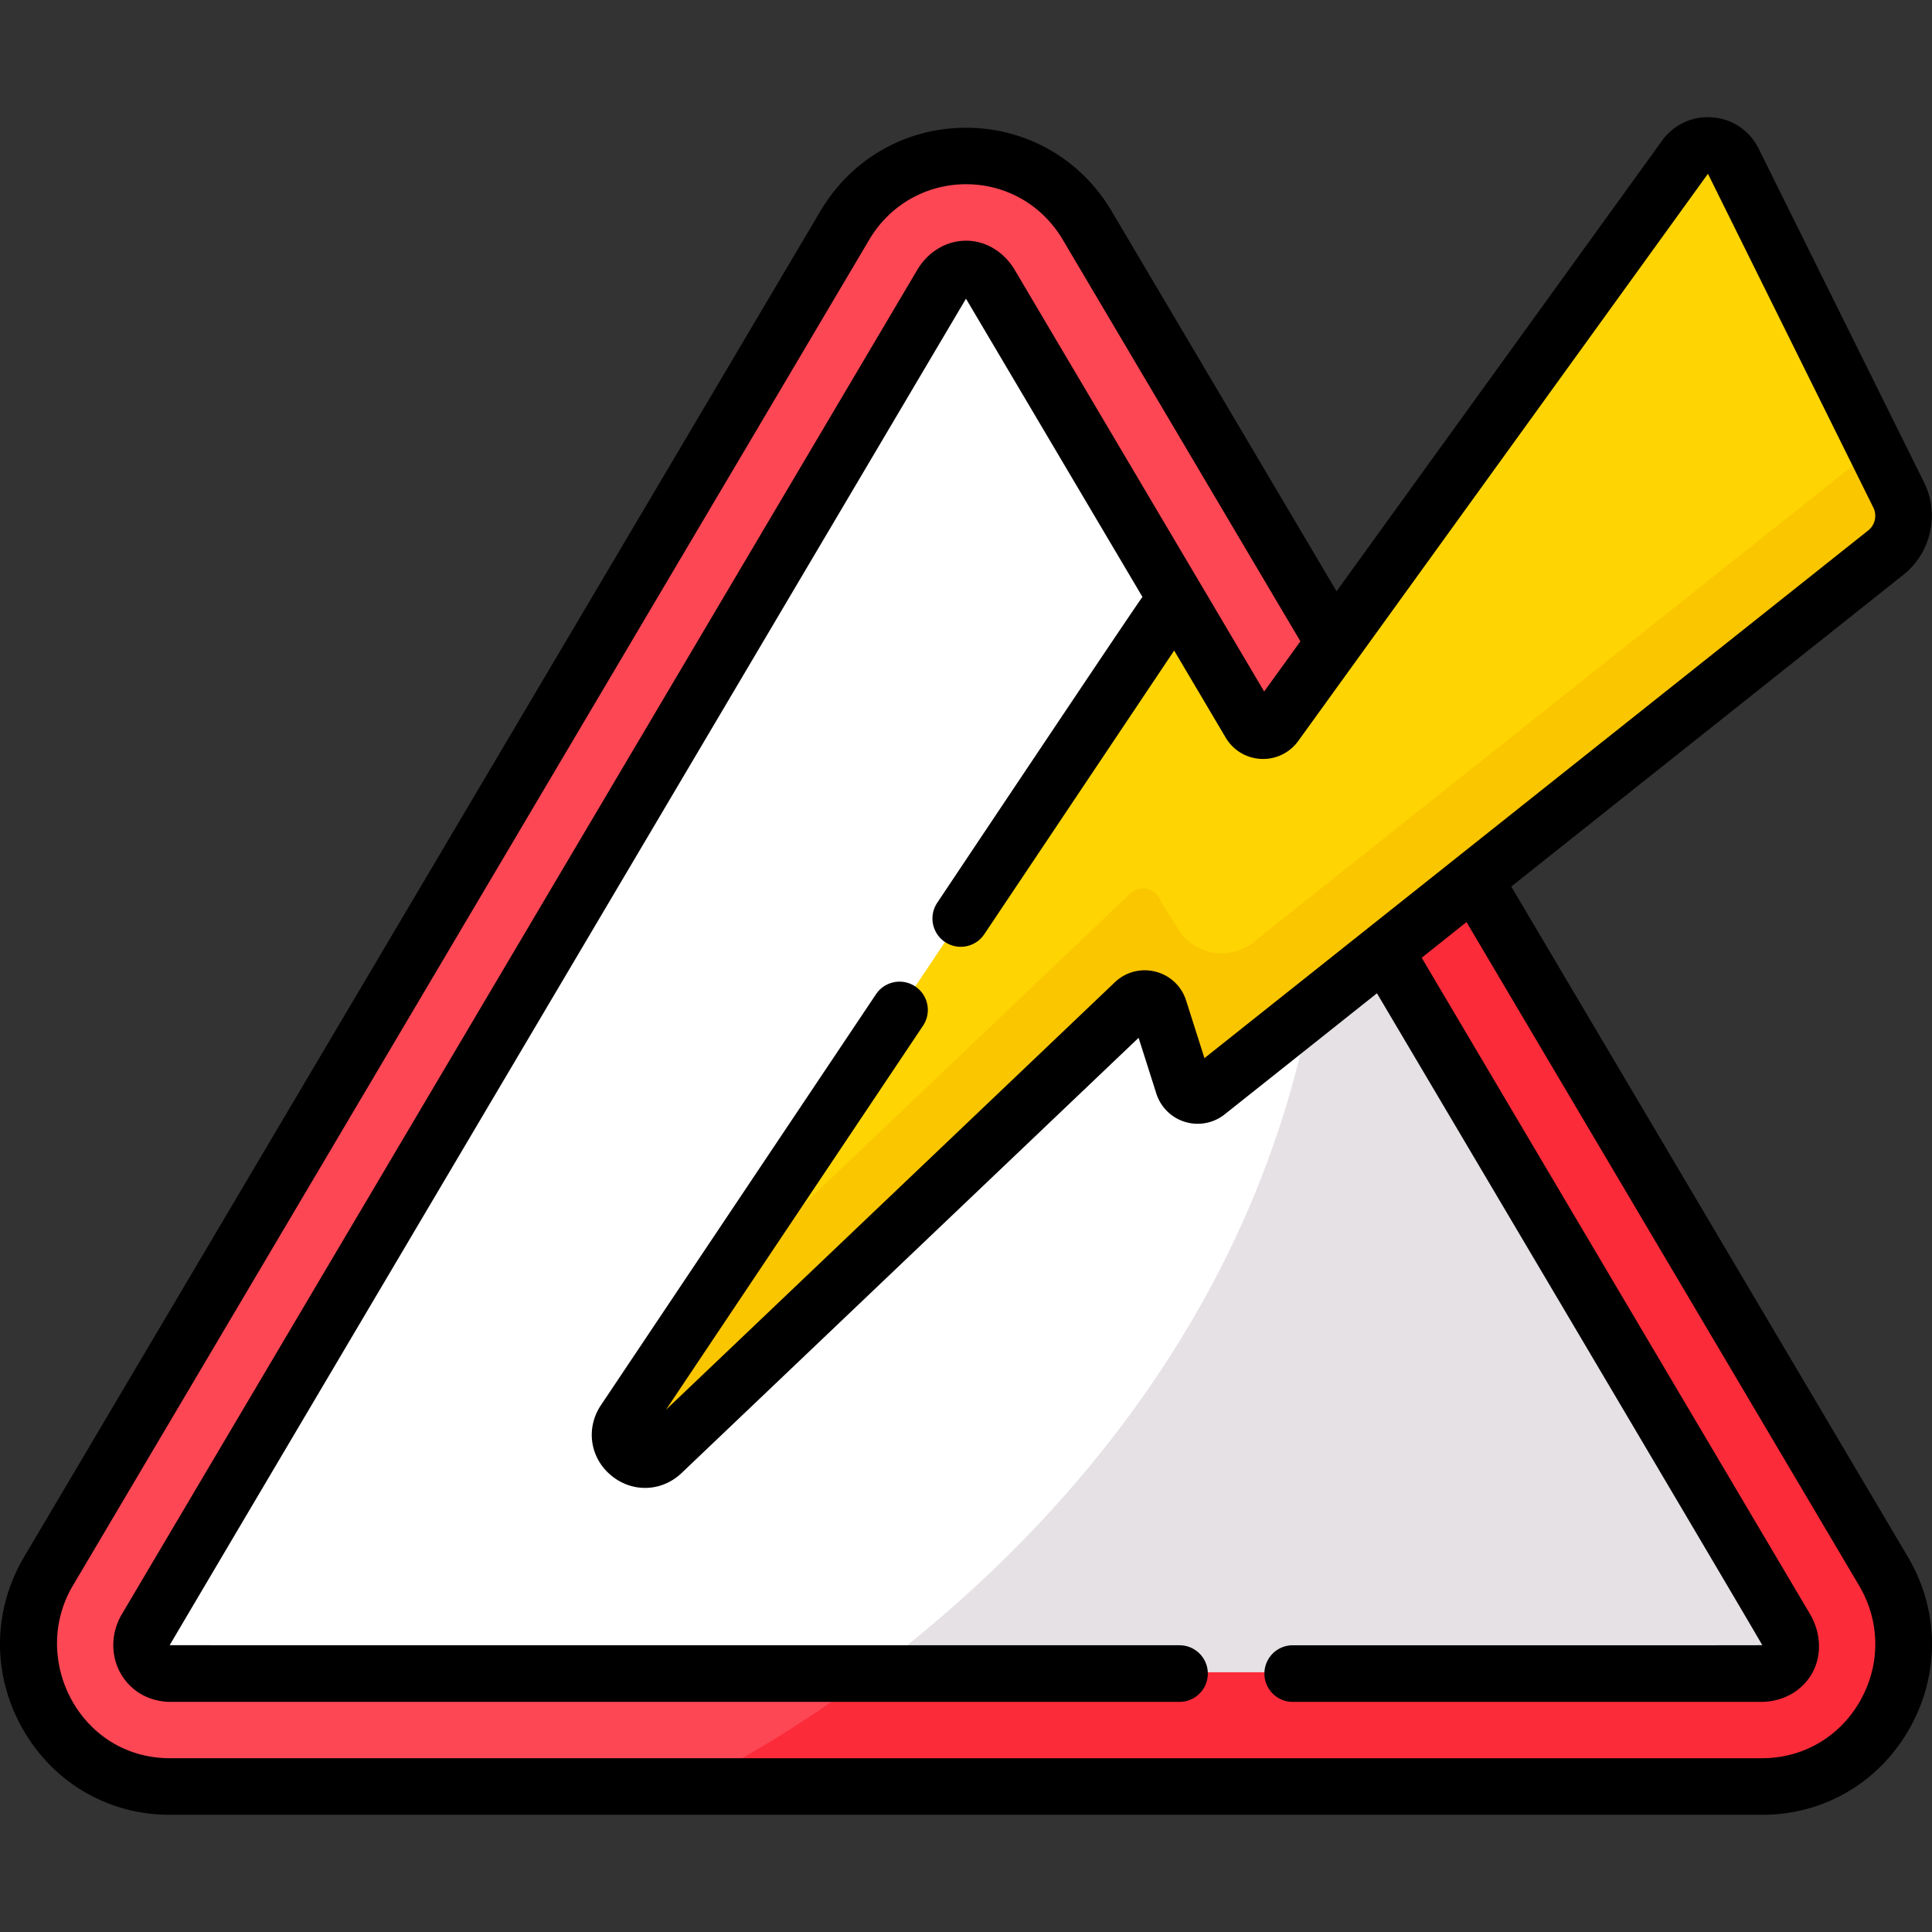 <svg xmlns="http://www.w3.org/2000/svg" width="512" height="512" viewBox="0 0 512.053 512.053" xmlns:v="https://vecta.io/nano"><rect x="0" y="0" width="512.053" height="512.053" fill="#333333" stroke="none"/><path d="M12.871 416.004l211.025-356.65c14.516-24.533 49.745-24.533 64.261 0l211.025 356.65c14.885 25.157-3.085 57.084-32.131 57.084H45.002c-29.046-.001-47.016-31.927-32.131-57.084z" fill="#fd4755"/><path d="M183.12 473.087h283.931c29.045 0 47.016-31.926 32.131-57.084L344.998 155.42c6.107 26.05 9.052 55.524 5.851 87.673-15.142 152.102-153.673 223.02-162.648 227.424l-5.081 2.57z" fill="#fb2b3a"/><path d="M44.995 443.153c-6.142-.211-9.557-5.908-6.312-11.807L249.708 74.697c3.261-5.111 9.453-5.044 12.624 0l211.024 356.649c3.259 5.922-.127 11.592-6.312 11.807z" fill="#fff"/><path d="m351.981 226.212c-.197 5.541-.563 11.167-1.132 16.881-10.071 101.167-74.721 166.407-119.537 200.06h235.733c6.185-.214 9.571-5.885 6.312-11.807z" fill="#e5e1e5"/><path d="M499.836 146.446l-166.27 132.18v.01l-12.51 9.94c-2.74 2.18-6.82.94-7.88-2.4l-5.47-17.2a5 5 0 0 0-8.21-2.1l-124.02 118.1c-5.67 5.4-14.32-1.89-9.97-8.39l19.73-29.48.01-.01 121.93-182.15c2.05-3.05 6.58-2.93 8.46.24l14.9 25.19c1.84 3.1 6.25 3.3 8.36.38l97.18-134.53 10.5-14.53c3.29-4.6 10.3-4.04 12.81 1.03l43.85 88.47c2.6 5.25 1.18 11.601-3.4 15.25z" fill="#fed402"/><path d="M497.031 118.677l-163.465 129.95v.01l-.124.12c-6.287 6.114-16.614 4.858-21.252-2.585l-4.484-7.195a5 5 0 0 0-8.21-2.1L187.875 343.17l-2.629 3.927-.01.01-19.73 29.48c-4.35 6.5 4.3 13.79 9.97 8.39l124.02-118.1a5 5 0 0 1 8.21 2.1l5.47 17.2c1.06 3.34 5.14 4.58 7.88 2.4l12.51-9.94v-.01l166.27-132.18c4.58-3.65 6-10 3.4-15.25z" fill="#fac600"/><path d="M505.636 412.59L400.538 234.965l103.961-82.648c7.303-5.806 9.597-16.088 5.455-24.447l-43.845-88.472c-2.36-4.762-6.932-7.861-12.23-8.289s-10.308 1.896-13.384 6.193l-86.257 119.412-59.626-100.773c-8.181-13.826-22.605-22.081-38.585-22.081s-30.405 8.254-38.585 22.081L6.416 412.59c-8.425 14.239-8.561 31.322-.363 45.698 8.107 14.217 22.667 22.705 38.948 22.705h422.05c16.281 0 30.841-8.488 38.948-22.705 8.198-14.376 8.062-31.459-.363-45.698zm-12.667 38.268c-5.404 9.477-15.093 15.135-25.917 15.135H45.001c-23.71.008-37.261-26.208-25.676-45.764L230.35 63.579c11.566-19.566 39.648-19.778 51.353 0l62.954 106.398-9.606 13.298-12.939-21.868c-.008-.013-.013-.027-.021-.04l-53.304-90.084c-.034-.058-.069-.116-.105-.173-2.89-4.57-7.61-7.316-12.65-7.316-5.013 0-9.738 2.717-12.646 7.274l-.132.214L32.113 428.136c-5.644 10.203.709 22.511 12.625 22.917.237.008 267.619.004 267.88.004a7.5 7.5 0 1 0 0-15c-.158 0-267.497.009-267.644-.022.092-.275 210.858-356.513 211.046-356.873l46.775 79.05c-.99 1.075-53.553 79.802-54.429 81.11a7.5 7.5 0 0 0 12.465 8.343l50.368-75.245 13.663 23.09c1.982 3.349 5.486 5.455 9.373 5.632a11.46 11.46 0 0 0 9.846-4.754l15.553-21.532c.007-.01.015-.02.022-.03l93.012-128.768 43.844 88.472c1.024 2.067.457 4.609-1.349 6.045L319.226 280.446l-4.858-15.267a11.43 11.43 0 0 0-8.104-7.653c-3.865-.989-7.896.062-10.785 2.813L176.506 373.641l68.173-101.849a7.5 7.5 0 0 0-12.465-8.343l-72.938 108.966c-4.058 6.062-2.953 13.871 2.626 18.569 2.673 2.251 5.875 3.368 9.066 3.368 3.47 0 6.928-1.321 9.679-3.941L301.771 275.06l4.7 14.772c1.146 3.604 3.991 6.414 7.609 7.515s7.546.354 10.506-2l40.361-32.087c.238.422 102.022 172.296 102.123 172.777-.135.055-124.286.022-124.454.022a7.5 7.5 0 1 0 0 15h124.428c.086 0 .173-.001.26-.004 5.537-.192 10.37-2.994 12.926-7.496 2.603-4.583 2.489-10.348-.304-15.423-.004-.008-103.081-174.234-103.126-174.299l11.884-9.448 104.042 175.84c5.647 9.543 5.738 20.993.243 30.629z"/></svg>
